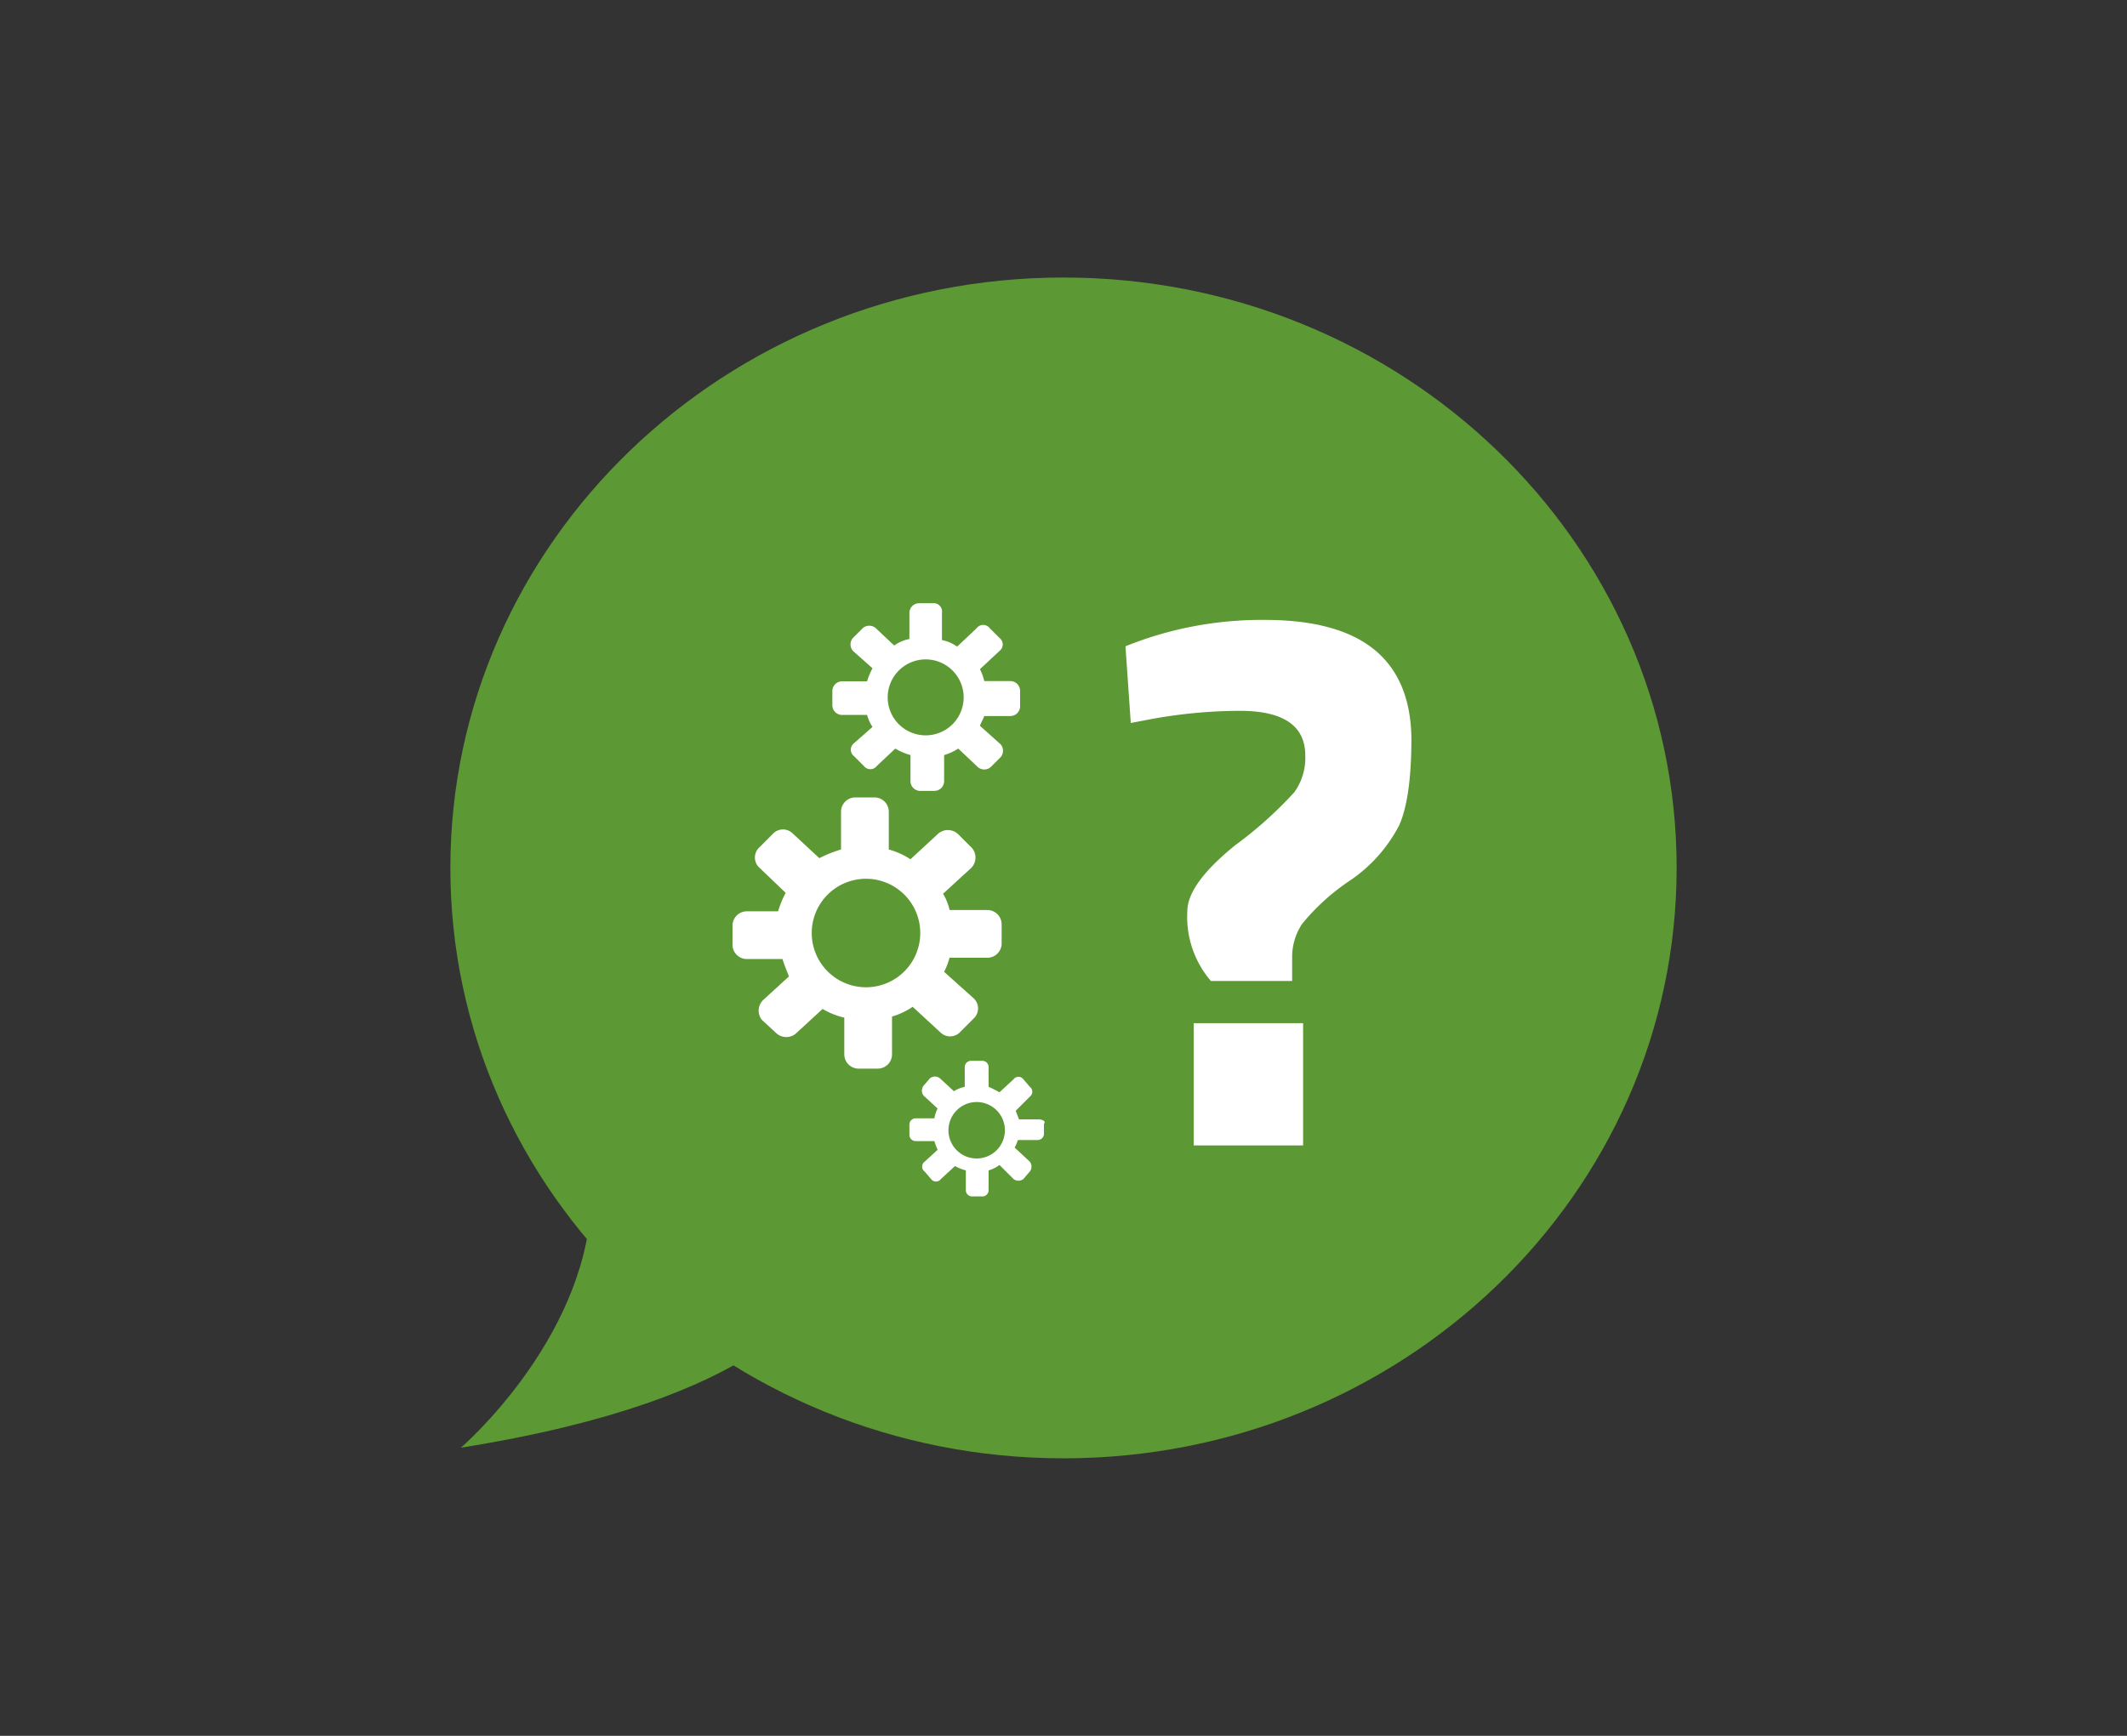<svg id="Calque_4" data-name="Calque 4" xmlns="http://www.w3.org/2000/svg" xmlns:xlink="http://www.w3.org/1999/xlink" viewBox="0 0 196 160"><rect x="0" y="0" width="196" height="160" fill="#333333" stroke="none"/><defs><style>.cls-1{fill:none;}.cls-2{clip-path:url(#clip-path);}.cls-3{fill:url(#Dégradé_sans_nom_3);}.cls-4{fill:url(#Dégradé_sans_nom_3-2);}.cls-5{fill:#fff;}.cls-6{clip-path:url(#clip-path-2);}.cls-7{fill:url(#Dégradé_sans_nom_3-3);}.cls-8{fill:url(#Dégradé_sans_nom_3-4);}.cls-9{fill:url(#Dégradé_sans_nom_3-5);}</style><clipPath id="clip-path"><rect id="SVGID" class="cls-1" x="41.5" y="25.58" width="113" height="108.84"/></clipPath><linearGradient id="Dégradé_sans_nom_3" x1="41.5" y1="80" x2="154.5" y2="80" gradientUnits="userSpaceOnUse"><stop offset="0" stop-color="#5c9833"/><stop offset="1" stop-color="#5c9833"/></linearGradient><linearGradient id="Dégradé_sans_nom_3-2" x1="42.47" y1="122.24" x2="74.69" y2="122.24" xlink:href="#Dégradé_sans_nom_3"/><clipPath id="clip-path-2"><rect id="SVGID-2" data-name="SVGID" class="cls-1" x="67.5" y="55.58" width="28.9" height="55.1"/></clipPath><linearGradient id="Dégradé_sans_nom_3-3" x1="74.8" y1="85.98" x2="84.8" y2="85.98" xlink:href="#Dégradé_sans_nom_3"/><linearGradient id="Dégradé_sans_nom_3-4" x1="81.8" y1="64.28" x2="88.8" y2="64.28" xlink:href="#Dégradé_sans_nom_3"/><linearGradient id="Dégradé_sans_nom_3-5" x1="87.4" y1="104.18" x2="92.6" y2="104.18" xlink:href="#Dégradé_sans_nom_3"/></defs><title>Fonctionnement-SAV-RO</title><g class="cls-2"><path class="cls-3" d="M98,134.42c31.2,0,56.5-24.37,56.5-54.42S129.2,25.58,98,25.58,41.5,50,41.5,80,66.8,134.42,98,134.42Z"/><path class="cls-4" d="M42.47,133.44s11.33-9.74,12-22.41l20.24,8.61S71,128.9,42.47,133.44Z"/><path class="cls-5" d="M116.55,57.14q6.72,0,10.08,2.73t3.43,8.19q0,5.46-1.12,8a13.86,13.86,0,0,1-4.55,5.11,20,20,0,0,0-4.41,4,5.5,5.5,0,0,0-.91,3.08v2.17h-7.49A9.08,9.08,0,0,1,109.41,84q0-2.52,4.41-6.09a36.52,36.52,0,0,0,5.46-4.9,5.43,5.43,0,0,0,1-3.36q0-4.12-6-4.13a46,46,0,0,0-8.61.84l-1.47.28-.49-7.07A33.52,33.52,0,0,1,116.55,57.14ZM110,105.58V94.31h10.08v11.27Z"/><g class="cls-6"><path class="cls-5" d="M91,83.88H87.5a4.71,4.71,0,0,0-.6-1.5L89.5,80a1.37,1.37,0,0,0,.1-1.8l-1.3-1.3a1.37,1.37,0,0,0-1.8-.1l-2.6,2.4a7.22,7.22,0,0,0-2-.9v-3.5a1.32,1.32,0,0,0-1.3-1.3H78.8a1.32,1.32,0,0,0-1.3,1.3v3.5a11.92,11.92,0,0,0-2,.8L73,76.78a1.27,1.27,0,0,0-1.8.1l-1.3,1.3A1.27,1.27,0,0,0,70,80l2.4,2.3a8.65,8.65,0,0,0-.7,1.7H68.8a1.32,1.32,0,0,0-1.3,1.3v1.8a1.32,1.32,0,0,0,1.3,1.3h3.3c.2.6.4,1.1.6,1.6l-2.4,2.2a1.37,1.37,0,0,0-.1,1.8l1.3,1.2a1.37,1.37,0,0,0,1.8.1L75.8,93a7,7,0,0,0,2,.8v3.4a1.32,1.32,0,0,0,1.3,1.3h1.8a1.32,1.32,0,0,0,1.3-1.3v-3.5a6.63,6.63,0,0,0,1.9-.9l2.6,2.4a1.27,1.27,0,0,0,1.8-.1l1.3-1.3a1.27,1.27,0,0,0-.1-1.8L87,89.58a6.94,6.94,0,0,0,.5-1.3H91A1.32,1.32,0,0,0,92.3,87v-1.8A1.32,1.32,0,0,0,91,83.88Z"/><path class="cls-7" d="M79.8,91a5,5,0,1,0-5-5A5,5,0,0,0,79.8,91Z"/><path class="cls-5" d="M93.1,62.78H90.7a4.87,4.87,0,0,0-.4-1.1L92.1,60a.75.75,0,0,0,0-1.2l-.9-.9a.75.75,0,0,0-1.2,0l-1.8,1.7a3.51,3.51,0,0,0-1.4-.6v-2.5a.77.77,0,0,0-.8-.9H84.7a.9.9,0,0,0-.9.9v2.4a3.51,3.51,0,0,0-1.4.6l-1.7-1.6a.91.91,0,0,0-1.2,0l-.9.9a.91.91,0,0,0,0,1.2l1.8,1.6a6.12,6.12,0,0,0-.5,1.2H77.6a.9.9,0,0,0-.9.9V65a.9.9,0,0,0,.9.9h2.3a3.7,3.7,0,0,0,.5,1.1l-1.7,1.5a.75.75,0,0,0,0,1.2l.9.9a.75.75,0,0,0,1.2,0L82.5,69a5.91,5.91,0,0,0,1.4.6V72a.9.9,0,0,0,.9.9h1.3A.9.9,0,0,0,87,72v-2.4a5.17,5.17,0,0,0,1.3-.6l1.8,1.7a.91.91,0,0,0,1.2,0l.9-.9a.91.91,0,0,0,0-1.2l-1.9-1.7c.1-.3.3-.6.4-.9h2.4a.9.9,0,0,0,.9-.9v-1.4A.9.9,0,0,0,93.1,62.78Z"/><path class="cls-8" d="M85.3,67.78a3.5,3.5,0,1,0-3.5-3.5A3.5,3.5,0,0,0,85.3,67.78Z"/><path class="cls-5" d="M95.7,103.18H93.9c-.1-.3-.2-.5-.3-.8l1.3-1.3a.56.56,0,0,0,0-.9l-.6-.7a.56.56,0,0,0-.9,0l-1.3,1.2a9.29,9.29,0,0,0-1-.5v-1.8a.58.58,0,0,0-.6-.6h-1a.58.58,0,0,0-.6.6v1.8a3,3,0,0,0-1,.4l-1.3-1.2a.75.75,0,0,0-.9,0l-.6.7a.75.75,0,0,0,0,.9l1.3,1.2a3.18,3.18,0,0,0-.3.9H84.4a.58.58,0,0,0-.6.6v.9a.58.58,0,0,0,.6.6h1.7a6.89,6.89,0,0,0,.3.8l-1.2,1.1a.56.56,0,0,0,0,.9l.6.7a.56.56,0,0,0,.9,0l1.3-1.2a4.18,4.18,0,0,0,1,.4v1.8a.58.58,0,0,0,.6.6h.9a.58.58,0,0,0,.6-.6v-1.8a3.13,3.13,0,0,0,1-.5l1.3,1.3a.75.75,0,0,0,.9,0l.6-.7a.75.75,0,0,0,0-.9l-1.4-1.3a4.88,4.88,0,0,0,.3-.7h1.8a.58.58,0,0,0,.6-.6v-.9C96.4,103.38,96.1,103.18,95.7,103.18Z"/><path class="cls-9" d="M90,106.78a2.6,2.6,0,1,0-2.6-2.6A2.59,2.59,0,0,0,90,106.78Z"/></g></g></svg>